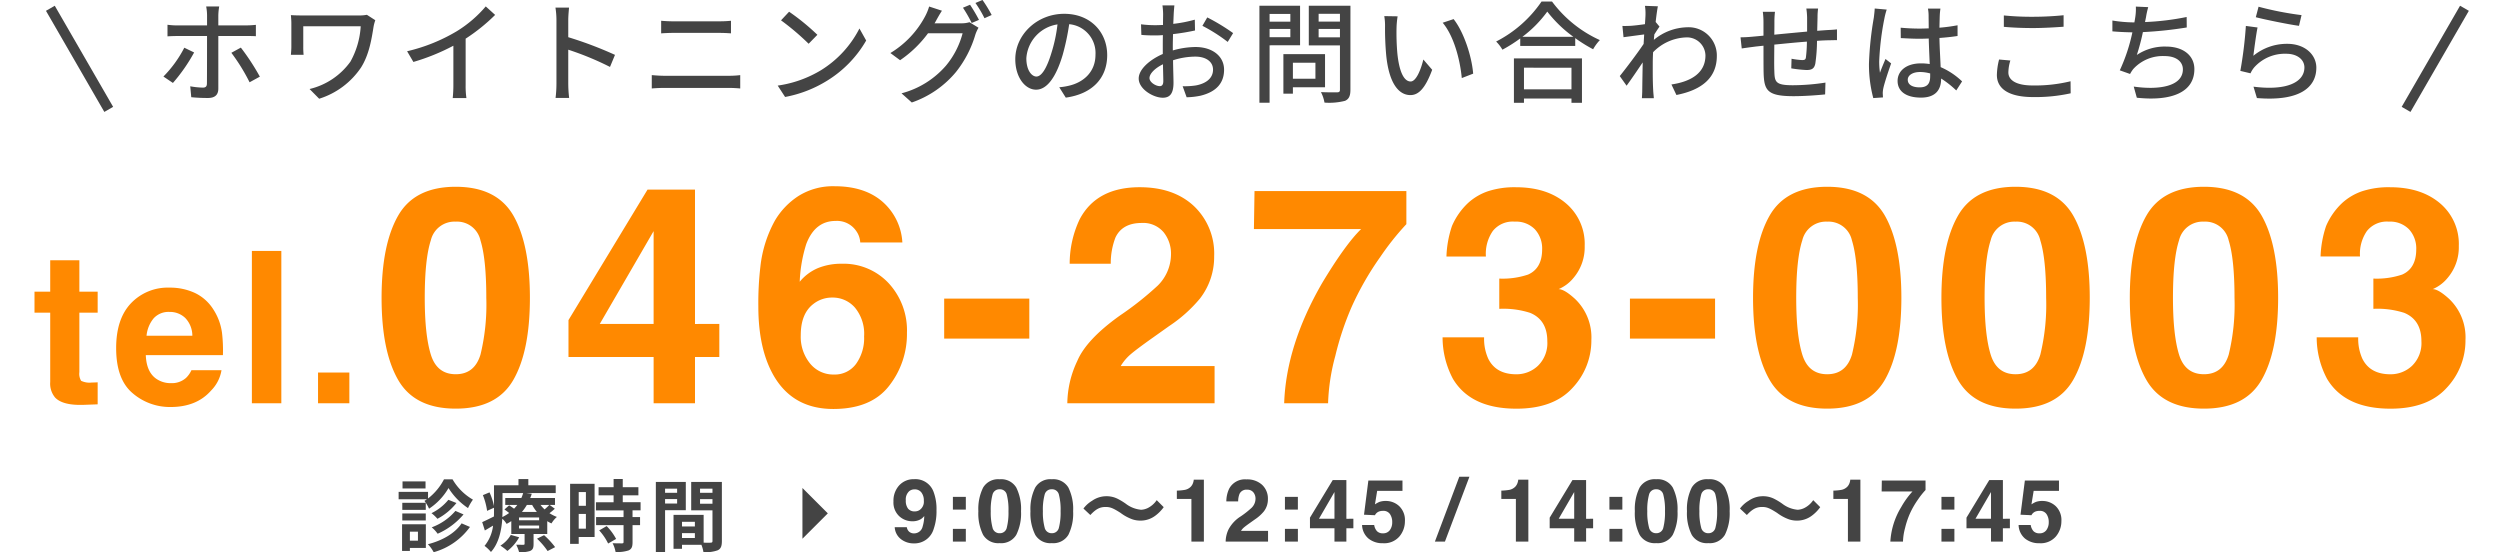 <svg xmlns="http://www.w3.org/2000/svg" xmlns:xlink="http://www.w3.org/1999/xlink" width="543.269" height="120" viewBox="0 0 543.269 120"><defs><filter id="a" x="0" y="32.961" width="543.269" height="63.404" filterUnits="userSpaceOnUse"><feOffset input="SourceAlpha"/><feGaussianBlur stdDeviation="2.5" result="b"/><feFlood flood-color="#fff"/><feComposite operator="in" in2="b"/><feComposite in="SourceGraphic"/></filter></defs><g transform="translate(-1917.423 5493.039)"><path d="M-230.207-10.056a25.484,25.484,0,0,1-4.537,6.264L-232.68-2.4a37.053,37.053,0,0,0,4.609-6.624Zm13.442-2.544c.6,0,1.416,0,2.112.048v-2.472a21.244,21.244,0,0,1-2.136.12h-6.025v-2.208a12.889,12.889,0,0,1,.192-1.9h-2.832a10.459,10.459,0,0,1,.192,1.872V-14.9H-231.7a15.8,15.8,0,0,1-2.16-.144v2.52c.672-.048,1.44-.072,2.184-.072h6.409v.1c0,1.152,0,9.072-.024,10.2,0,.648-.264.912-.888.912a16.824,16.824,0,0,1-2.736-.288L-228.695.7a35.965,35.965,0,0,0,3.625.168c1.56,0,2.256-.72,2.256-2.04V-12.6Zm-3.217,3.648a41.487,41.487,0,0,1,3.961,6.408l2.232-1.224a50.054,50.054,0,0,0-4.129-6.312Zm29.453-8.256a8.891,8.891,0,0,1-1.848.144h-11.954c-1.08,0-2.04-.024-2.712-.072.048.576.1,1.2.1,1.776v5.112c0,.528-.048,1.08-.1,1.728h2.76a16.841,16.841,0,0,1-.072-1.728v-4.464h12.482a17.949,17.949,0,0,1-2.232,7.68,15.273,15.273,0,0,1-8.882,5.952l2.088,2.112a17.115,17.115,0,0,0,9.1-6.792c1.776-2.808,2.3-6.24,2.736-8.952a9.89,9.89,0,0,1,.36-1.32Zm21.46,5.184a39.816,39.816,0,0,0,6.409-5.16l-2.04-1.848a26.256,26.256,0,0,1-6.265,5.376,37.7,37.7,0,0,1-10.826,4.368l1.368,2.328a46.018,46.018,0,0,0,8.689-3.528v8.544a27.808,27.808,0,0,1-.144,2.832h2.977a18.042,18.042,0,0,1-.168-2.832ZM-136.615-8.5a82.843,82.843,0,0,0-10.154-3.84V-16.08c0-.84.1-1.9.168-2.688h-2.952a17.372,17.372,0,0,1,.216,2.688V-2.208A25.122,25.122,0,0,1-149.53.864h2.952a28.118,28.118,0,0,1-.192-3.072V-9.624A64,64,0,0,1-137.7-5.88Zm7.993,7.3c.84-.072,1.824-.12,2.712-.12H-111.8c.672,0,1.608.048,2.4.12V-4.1a20.133,20.133,0,0,1-2.4.144H-125.91c-.888,0-1.848-.072-2.712-.144Zm2.04-11.976c.768-.048,1.7-.1,2.568-.1h10.106c.816,0,1.824.048,2.5.1v-2.736a24.48,24.48,0,0,1-2.5.12h-10.13c-.792,0-1.752-.048-2.544-.12Zm27.8-4.7-1.752,1.872a54.569,54.569,0,0,1,6,5.088l1.9-1.944A48.6,48.6,0,0,0-98.785-17.88Zm-2.472,16.056L-99.649.648a26.469,26.469,0,0,0,9.194-3.576,24.737,24.737,0,0,0,8.425-8.688l-1.464-2.616a22.852,22.852,0,0,1-8.329,9.048A24.944,24.944,0,0,1-101.257-1.824ZM-67.172-15.36c.144-.216.24-.408.36-.624.264-.48.768-1.392,1.248-2.112l-2.784-.912a11.244,11.244,0,0,1-.888,2.16A20.529,20.529,0,0,1-76.773-8.9l2.112,1.56A24.867,24.867,0,0,0-68.588-13.2h7.513a18.181,18.181,0,0,1-3.649,7.08A19.212,19.212,0,0,1-74.349-.144l2.232,1.992a21.6,21.6,0,0,0,9.6-6.624,23.752,23.752,0,0,0,4.225-8.16,8.213,8.213,0,0,1,.672-1.464l-1.968-1.2a5.638,5.638,0,0,1-1.8.24ZM-61-18.744a28.646,28.646,0,0,1,1.9,3.312l1.584-.672a34.778,34.778,0,0,0-1.944-3.288Zm2.712-1.032a24.087,24.087,0,0,1,1.968,3.312l1.56-.7a28.37,28.37,0,0,0-1.992-3.264ZM-45.04-3.792c-.96,0-2.184-1.248-2.184-3.984a7.967,7.967,0,0,1,6.769-7.344A32.924,32.924,0,0,1-41.751-9C-42.855-5.328-44.008-3.792-45.04-3.792ZM-38.655.792c5.809-.816,9-4.272,9-9.24,0-4.992-3.625-8.976-9.338-8.976-5.953,0-10.634,4.584-10.634,9.864,0,3.96,2.16,6.624,4.513,6.624,2.376,0,4.345-2.712,5.785-7.56a54.386,54.386,0,0,0,1.416-6.672A6.286,6.286,0,0,1-32.2-8.544C-32.2-4.7-34.91-2.5-37.959-1.8a13.463,13.463,0,0,1-2.112.336Zm20.4-2.5c-.816,0-2.208-.816-2.208-1.752,0-.96,1.2-2.16,2.928-3,.024,1.536.072,2.9.072,3.648C-17.459-2.016-17.747-1.7-18.251-1.7Zm2.856-8.568c0-.84.024-1.776.048-2.736A47.173,47.173,0,0,0-10.57-13.8l-.048-2.352a28.91,28.91,0,0,1-4.681.912c.048-.84.072-1.608.1-2.184s.1-1.368.144-1.824h-2.592a15.2,15.2,0,0,1,.144,1.872c0,.432-.024,1.3-.024,2.376-.576.024-1.128.048-1.632.048a23.6,23.6,0,0,1-3.145-.192l.072,2.3c.936.1,2.064.12,3.121.12.456,0,.984-.024,1.56-.072-.024.888-.024,1.776-.024,2.616v1.488c-2.808,1.224-5.233,3.312-5.233,5.328,0,2.3,3.169,4.176,5.233,4.176,1.392,0,2.328-.72,2.328-3.24,0-.936-.072-2.928-.1-4.9a15.936,15.936,0,0,1,4.873-.792c2.16,0,3.817,1.008,3.817,2.832,0,2.016-1.752,3.072-3.745,3.432a15.9,15.9,0,0,1-2.856.168l.864,2.4a15.921,15.921,0,0,0,3-.336c3.5-.84,5.137-2.808,5.137-5.64,0-3.048-2.664-4.944-6.193-4.944a18.33,18.33,0,0,0-4.945.744Zm6.433-4.536a35.192,35.192,0,0,1,5.5,3.5l1.176-1.92a43.891,43.891,0,0,0-5.617-3.408ZM10.146-17.4v1.68H5.633V-17.4ZM5.633-12.336v-1.8h4.513v1.8Zm6.625,1.752v-8.592H3.424V1.9H5.633v-12.48Zm3.337,3.792v3.48H10.7v-3.48Zm2.088,5.328v-7.2H8.633V-.072H10.7V-1.464ZM16.291-12.312v-1.824h4.633v1.824Zm4.633-5.112v1.7H16.291v-1.7Zm2.28-1.752h-9.05v8.616h6.769v9.6c0,.432-.12.576-.576.6-.48,0-2.04.024-3.553-.048a7.753,7.753,0,0,1,.768,2.28,13.8,13.8,0,0,0,4.465-.384C22.892,1.1,23.2.408,23.2-.936Zm10.25,2.3-2.9-.048a11.949,11.949,0,0,1,.168,2.232,63.084,63.084,0,0,0,.264,6.36C31.629-2.064,33.838.24,36.238.24c1.752,0,3.217-1.416,4.729-5.5l-1.92-2.232c-.528,2.184-1.56,4.776-2.76,4.776-1.584,0-2.544-2.5-2.9-6.24a52.8,52.8,0,0,1-.168-5.352A19.292,19.292,0,0,1,33.454-16.872Zm12.17.6-2.376.792c2.4,2.832,3.769,7.944,4.153,12.024l2.472-.96C49.56-8.28,47.808-13.512,45.624-16.272ZM71.236-5.712v4.7H60.914v-4.7ZM58.73,1.92h2.184V.984H71.236V1.92h2.28V-7.728H58.73Zm1.848-14.352a25.674,25.674,0,0,0,5.4-5.472,27.475,27.475,0,0,0,5.665,5.472Zm4.153-7.656A26.594,26.594,0,0,1,54.865-11.4a8.579,8.579,0,0,1,1.368,1.776A32.7,32.7,0,0,0,60.1-12.072v1.632H72.052v-1.7A31.266,31.266,0,0,0,75.941-9.72a9.907,9.907,0,0,1,1.464-1.992,26.621,26.621,0,0,1-10.394-8.376Zm24.8,4.44c.168-1.536.36-2.808.48-3.408l-2.808-.1a10.58,10.58,0,0,1,.12,1.92c0,.264-.048,1.032-.12,2.064-1.152.168-2.376.312-3.121.36-.672.024-1.176.048-1.776.024l.24,2.448c1.44-.192,3.385-.456,4.489-.6l-.12,2.064c-1.272,1.92-3.865,5.352-5.185,6.984L83.214-1.8c1.008-1.368,2.4-3.432,3.5-5.064-.048,2.64-.072,4.008-.1,6.216,0,.384-.048,1.152-.072,1.56h2.592C89.1.432,89.023-.264,89-.7c-.12-2.16-.1-3.864-.1-5.928,0-.744.024-1.584.072-2.448a10.511,10.511,0,0,1,7.105-3.216,4.016,4.016,0,0,1,4.273,3.912c0,3.936-3.313,5.712-7.393,6.312L94.04.216c5.521-1.08,8.809-3.744,8.785-8.544A6.125,6.125,0,0,0,96.44-14.5a11.761,11.761,0,0,0-7.3,2.736c.024-.384.072-.792.1-1.176.384-.6.816-1.272,1.128-1.7Zm32.742-2.928a15.45,15.45,0,0,1,.168,1.944v3.072c-2.376.216-4.945.456-7.129.672.024-1.128.024-2.136.024-2.808a18.832,18.832,0,0,1,.12-2.16h-2.64a17.612,17.612,0,0,1,.144,2.28v2.9c-.984.1-1.776.168-2.3.216-.984.1-1.968.144-2.688.144l.264,2.424c.624-.1,1.848-.264,2.592-.36.528-.072,1.248-.144,2.136-.24,0,2.328,0,4.752.024,5.76.1,3.912.72,5.208,6.505,5.208,2.352,0,5.257-.216,6.865-.384l.072-2.568a47.09,47.09,0,0,1-7.081.576c-3.865,0-3.961-.744-4.033-3.192-.048-.96-.024-3.312,0-5.64,2.208-.216,4.8-.48,7.081-.648a29.054,29.054,0,0,1-.216,3.432c-.072.5-.312.576-.84.576a15.929,15.929,0,0,1-2.28-.288L119-5.568a27.99,27.99,0,0,0,3.313.36c1.152,0,1.7-.312,1.92-1.44a36.071,36.071,0,0,0,.36-4.9c.888-.072,1.68-.1,2.3-.12.6,0,1.656-.048,2.04-.024V-14.04c-.6.072-1.392.12-2.04.144-.672.048-1.44.1-2.256.168.024-.936.048-1.968.072-2.976a13.878,13.878,0,0,1,.12-1.872Zm14.859,0c-.024.624-.12,1.368-.192,1.968a71.553,71.553,0,0,0-1.056,9.96,28.255,28.255,0,0,0,.936,7.536l2.112-.144C138.9.456,138.9.1,138.879-.144a5.722,5.722,0,0,1,.12-1.08c.264-1.224,1.08-3.648,1.7-5.424l-1.224-.96c-.36.864-.864,2.016-1.2,3a17.676,17.676,0,0,1-.168-2.5,59.306,59.306,0,0,1,1.152-9.408,15.667,15.667,0,0,1,.48-1.824Zm12.05,14.76c0,1.488-.552,2.376-2.3,2.376-1.512,0-2.568-.552-2.568-1.656,0-.984,1.08-1.68,2.664-1.68a8.461,8.461,0,0,1,2.208.312Zm6.937,1.08a15.733,15.733,0,0,0-4.657-3.1c-.072-1.824-.216-3.96-.264-6.336,1.368-.1,2.712-.24,3.937-.432v-2.328a37.22,37.22,0,0,1-3.937.528c.024-1.08.048-2.088.072-2.688.024-.48.072-.984.144-1.464H148.7a8.458,8.458,0,0,1,.144,1.512c0,.6.024,1.608.024,2.784-.672.024-1.32.048-1.992.048-1.416,0-2.736-.072-4.1-.192l.024,2.256c1.392.072,2.688.144,4.057.144.672,0,1.344-.024,2.016-.048.048,1.848.144,3.888.216,5.544a12.236,12.236,0,0,0-1.92-.144c-3.169,0-5.065,1.632-5.065,3.816,0,2.28,1.872,3.624,5.089,3.624,3.313,0,4.369-1.872,4.369-4.08V-3.36a20.69,20.69,0,0,1,3.289,2.592Zm9.074-11.856c1.9.168,3.937.264,6.385.264,2.208,0,4.969-.168,6.6-.288v-2.5c-1.776.192-4.321.336-6.625.336a60.175,60.175,0,0,1-6.361-.288Zm-1.032,7.1a14.477,14.477,0,0,0-.48,3.36c0,3.1,2.76,4.8,7.849,4.8a35.424,35.424,0,0,0,8.185-.816l-.024-2.616a32.531,32.531,0,0,1-8.233.912c-3.625,0-5.281-1.176-5.281-2.832a9.155,9.155,0,0,1,.432-2.592Zm40.759-9.24a56.776,56.776,0,0,1-9.05,1.1l.216-1.056a18.821,18.821,0,0,1,.48-2.184l-2.688-.12a11.162,11.162,0,0,1-.1,2.136q-.072.54-.216,1.3h-.1a29.782,29.782,0,0,1-4.681-.408v2.352c1.3.12,2.784.192,4.345.216a38.317,38.317,0,0,1-2.736,8.256l2.232.792a6.946,6.946,0,0,1,.7-1.08,8.673,8.673,0,0,1,6.841-2.808c2.568,0,3.937,1.272,3.937,2.88,0,3.744-5.3,4.536-10.682,3.744l.672,2.424c7.417.792,12.506-1.1,12.506-6.216,0-2.9-2.352-4.9-6.169-4.9a10.875,10.875,0,0,0-6.337,1.824,45.515,45.515,0,0,0,1.32-4.968,84.811,84.811,0,0,0,9.53-1.008Zm15.027.048c1.824.48,7.057,1.56,9.386,1.872l.552-2.328a68.909,68.909,0,0,1-9.338-1.824Zm.384,2.232-2.544-.336a88.353,88.353,0,0,1-1.2,9.768l2.208.528a5.436,5.436,0,0,1,.792-1.272,8.92,8.92,0,0,1,7.009-2.976c2.28,0,3.913,1.224,3.913,2.976,0,3.144-3.721,5.112-11.066,4.176l.744,2.472c9.266.768,12.914-2.3,12.914-6.6,0-2.808-2.448-5.184-6.313-5.184A11.476,11.476,0,0,0,219.413-8.3C219.605-9.768,220.013-12.96,220.325-14.448Z" transform="translate(2187.68 -5472.615)" fill="#444"/><g transform="matrix(1, 0, 0, 1, 1917.42, -5493.04)" filter="url(#a)"><path d="M-251.454-4.56V.225l-3.033.112q-4.538.157-6.2-1.572a4.681,4.681,0,0,1-1.078-3.392V-19.7h-3.415v-4.56h3.415v-6.828h6.335v6.828h3.976v4.56h-3.976V-6.761a2.914,2.914,0,0,0,.382,1.875,4.206,4.206,0,0,0,2.336.371q.292,0,.618-.011T-251.454-4.56Zm26.91-2.628a8.12,8.12,0,0,1-2.269,4.425Q-229.958.809-235.619.809a12.419,12.419,0,0,1-8.244-3.01q-3.572-3.01-3.572-9.793,0-6.356,3.224-9.748a11.023,11.023,0,0,1,8.368-3.392,12.834,12.834,0,0,1,5.5,1.146,9.641,9.641,0,0,1,4.044,3.616,12.337,12.337,0,0,1,1.865,5.054,32.631,32.631,0,0,1,.2,4.852h-16.758q.135,3.684,2.314,5.166a5.45,5.45,0,0,0,3.19.921A4.591,4.591,0,0,0-232.272-5.5a5.334,5.334,0,0,0,1.191-1.685Zm-6.335-7.5a5.572,5.572,0,0,0-1.539-3.852,4.779,4.779,0,0,0-3.426-1.314,4.349,4.349,0,0,0-3.448,1.393,6.95,6.95,0,0,0-1.539,3.773Zm12.938-18.418h6.4V0h-6.4Zm14.375,26.414h6.807V0h-6.807ZM-173.64,1.16q-8.928,0-12.522-6.252t-3.594-17.821q0-11.569,3.594-17.854t12.522-6.284q8.928,0,12.538,6.284,3.578,6.284,3.578,17.854t-3.594,17.821Q-164.712,1.16-173.64,1.16Zm5.383-11.763A45.97,45.97,0,0,0-167-22.913q0-8.443-1.273-12.5a5.2,5.2,0,0,0-5.367-4.061,5.276,5.276,0,0,0-5.415,4.061q-1.321,4.061-1.322,12.5,0,8.057,1.322,12.327t5.415,4.27Q-169.547-6.316-168.258-10.6Zm51.895-6.639v7.187h-5.286V0h-8.993V-10.055h-18.5v-8.024l17.179-28.359h10.314v29.2Zm-25.979,0h11.7V-37.415ZM-89.77-30.325a13.4,13.4,0,0,1,10.2,4.222,15.1,15.1,0,0,1,3.981,10.8,18.221,18.221,0,0,1-3.9,11.537q-3.9,5-12.119,5-8.831,0-13.021-7.38-3.255-5.769-3.255-14.889a67.694,67.694,0,0,1,.451-8.7,26.605,26.605,0,0,1,3.126-9.926,16,16,0,0,1,5.238-5.446,14.129,14.129,0,0,1,7.752-2.062q6.511,0,10.379,3.335a12.682,12.682,0,0,1,4.351,8.878h-9.154a4.684,4.684,0,0,0-.87-2.481,5.044,5.044,0,0,0-4.48-2.191q-4.48,0-6.382,5.027a31.193,31.193,0,0,0-1.418,8.186,10.31,10.31,0,0,1,3.964-2.965A13.379,13.379,0,0,1-89.77-30.325Zm-6.188,8.766q-2.707,2.095-2.707,6.768a9.164,9.164,0,0,0,2.031,6.155,6.478,6.478,0,0,0,5.157,2.385,5.728,5.728,0,0,0,4.819-2.3A9.591,9.591,0,0,0-84.9-14.534a8.945,8.945,0,0,0-2-6.268,6.4,6.4,0,0,0-4.9-2.175A6.542,6.542,0,0,0-95.958-21.56ZM-67.5-22.752h18.5v8.7H-67.5Zm47.64-14.47a5.79,5.79,0,0,0-4.706-1.966q-4.19,0-5.7,3.126A15.5,15.5,0,0,0-31.3-30.325h-8.928a22.572,22.572,0,0,1,2.16-9.636q3.674-6.993,13.054-6.993,7.413,0,11.8,4.109A14.206,14.206,0,0,1-8.832-31.969a14.723,14.723,0,0,1-3.094,9.217A30.825,30.825,0,0,1-18.6-16.79l-3.674,2.61q-3.449,2.449-4.722,3.545a10.389,10.389,0,0,0-2.143,2.546h20.4V0H-40.741a21.955,21.955,0,0,1,2.16-9.185q1.966-4.673,9.283-9.894a68.071,68.071,0,0,0,8.219-6.51,9.62,9.62,0,0,0,2.869-6.7A7.425,7.425,0,0,0-19.855-37.222Zm47.06,5.511a64.461,64.461,0,0,0-6.156,10.764A63.967,63.967,0,0,0,17.5-10.312,44.153,44.153,0,0,0,15.924,0H6.384Q6.8-12.568,14.635-26.136q5.06-8.411,8.477-11.73H-.191l.129-8.25h33v7.187A58.39,58.39,0,0,0,27.205-31.711Zm24.5-5.7A8.685,8.685,0,0,0,50.221-31.9H41.647a23.046,23.046,0,0,1,1.193-6.606,14.87,14.87,0,0,1,3.545-5.06,12.352,12.352,0,0,1,4.287-2.514,18.554,18.554,0,0,1,6.092-.87q6.7,0,10.814,3.464a11.538,11.538,0,0,1,4.11,9.3,10.278,10.278,0,0,1-2.45,6.961,8.365,8.365,0,0,1-3.223,2.417q1.257,0,3.61,2.159a11.53,11.53,0,0,1,3.513,8.895,14.98,14.98,0,0,1-4.11,10.425q-4.11,4.5-12.167,4.5-9.927,0-13.8-6.478a19.223,19.223,0,0,1-2.256-9.023h9.025a10.5,10.5,0,0,0,.9,4.641q1.676,3.384,6.092,3.384A6.751,6.751,0,0,0,61.55-8.169,6.885,6.885,0,0,0,63.565-13.5q0-4.608-3.739-6.155a18.982,18.982,0,0,0-6.7-.87V-27.1a17.4,17.4,0,0,0,6.253-.87q3.062-1.354,3.062-5.479A6.122,6.122,0,0,0,60.873-37.8a5.721,5.721,0,0,0-4.4-1.676A5.524,5.524,0,0,0,51.7-37.415ZM81.52-22.752h18.5v8.7H81.52ZM124.39,1.16q-8.928,0-12.522-6.252t-3.594-17.821q0-11.569,3.594-17.854t12.522-6.284q8.928,0,12.538,6.284,3.578,6.284,3.578,17.854T136.912-5.092Q133.318,1.16,124.39,1.16ZM129.773-10.6a45.97,45.97,0,0,0,1.257-12.311q0-8.443-1.273-12.5a5.2,5.2,0,0,0-5.367-4.061,5.276,5.276,0,0,0-5.415,4.061q-1.321,4.061-1.321,12.5,0,8.057,1.321,12.327t5.415,4.27Q128.483-6.316,129.773-10.6ZM165.326,1.16q-8.928,0-12.522-6.252T149.21-22.913q0-11.569,3.594-17.854t12.522-6.284q8.928,0,12.538,6.284,3.578,6.284,3.578,17.854T177.848-5.092Q174.254,1.16,165.326,1.16ZM170.709-10.6a45.97,45.97,0,0,0,1.257-12.311q0-8.443-1.273-12.5a5.2,5.2,0,0,0-5.367-4.061,5.276,5.276,0,0,0-5.415,4.061q-1.321,4.061-1.321,12.5,0,8.057,1.321,12.327t5.415,4.27Q169.42-6.316,170.709-10.6ZM206.262,1.16q-8.928,0-12.522-6.252t-3.594-17.821q0-11.569,3.594-17.854t12.522-6.284q8.928,0,12.538,6.284,3.578,6.284,3.578,17.854T218.784-5.092Q215.19,1.16,206.262,1.16ZM211.645-10.6A45.97,45.97,0,0,0,212.9-22.913q0-8.443-1.273-12.5a5.2,5.2,0,0,0-5.367-4.061,5.276,5.276,0,0,0-5.415,4.061q-1.321,4.061-1.321,12.5,0,8.057,1.321,12.327t5.415,4.27Q210.356-6.316,211.645-10.6Zm30.01-26.812a8.685,8.685,0,0,0-1.483,5.511H231.6a23.046,23.046,0,0,1,1.193-6.606,14.871,14.871,0,0,1,3.545-5.06,12.352,12.352,0,0,1,4.287-2.514,18.554,18.554,0,0,1,6.092-.87q6.7,0,10.814,3.464a11.538,11.538,0,0,1,4.109,9.3,10.278,10.278,0,0,1-2.45,6.961,8.365,8.365,0,0,1-3.223,2.417q1.257,0,3.61,2.159a11.53,11.53,0,0,1,3.513,8.895,14.98,14.98,0,0,1-4.11,10.425q-4.109,4.5-12.167,4.5-9.927,0-13.8-6.478a19.223,19.223,0,0,1-2.256-9.023h9.025a10.5,10.5,0,0,0,.9,4.641q1.676,3.384,6.092,3.384A6.751,6.751,0,0,0,251.5-8.169a6.885,6.885,0,0,0,2.014-5.333q0-4.608-3.739-6.155a18.982,18.982,0,0,0-6.7-.87V-27.1a17.4,17.4,0,0,0,6.253-.87q3.062-1.354,3.062-5.479a6.122,6.122,0,0,0-1.563-4.351,5.721,5.721,0,0,0-4.4-1.676A5.524,5.524,0,0,0,241.655-37.415Z" transform="translate(272.68 87.64)" fill="#ff8900"/></g><path d="M0,0H2.206V25.371H0Z" transform="translate(1927.412 -5490.688) rotate(-30)" fill="#444"/><path d="M0,0H2.206V25.371H0Z" transform="translate(2441.237 -5468.717) rotate(-150)" fill="#444"/><path d="M-29.631-13.872h-5v1.53h5Zm4.012-.459a12.589,12.589,0,0,1-3.468,4.165v-1.428h-6.392V-10h6.154a3.745,3.745,0,0,1-.544.357,8.13,8.13,0,0,1,1,1.7,13.384,13.384,0,0,0,4.233-4.488A14.523,14.523,0,0,0-20.4-8.075a10.82,10.82,0,0,1,1.071-1.836,12.139,12.139,0,0,1-4.437-4.42Zm2.482,6.868a12.365,12.365,0,0,1-5.151,3.57A7.032,7.032,0,0,1-27-2.5a15.593,15.593,0,0,0,5.627-4.2Zm-1.53-2.414A10.974,10.974,0,0,1-28.339-6.97a8.106,8.106,0,0,1,1.292,1.224A13.174,13.174,0,0,0-22.916-9.18Zm-4.913.646h-5.1v1.547h5.1Zm-5.1,3.842h5.1V-6.9h-5.1Zm3.4,2.431V-1h-1.751V-2.958Zm1.717-1.6h-5.168v5.8h1.7V.578h3.468Zm7.769-.2C-23.256-2.55-26.061-1-29.121-.221a7.224,7.224,0,0,1,1.258,1.734,14.513,14.513,0,0,0,7.888-5.491ZM-11.1-2.244A6.874,6.874,0,0,1-13.362.085a10.441,10.441,0,0,1,1.513,1.156A9.716,9.716,0,0,0-9.282-1.734Zm5.695.816a15.62,15.62,0,0,1,2.3,2.686l1.632-.85a17.484,17.484,0,0,0-2.4-2.6Zm.459-4H-9.316v-.612h4.369Zm0,1.785H-9.316v-.646h4.369Zm-7.956-7.7h4.488a9.053,9.053,0,0,1-.391,1.071h-3.5v1.513H-9.69a9.9,9.9,0,0,1-.7.816c-.357-.255-.748-.527-1.071-.731l-1.02.9c.323.221.68.493,1.02.765a10.308,10.308,0,0,1-1.479.884c.017-.51.034-1,.034-1.462ZM-6.46-8.755A9.835,9.835,0,0,0-5.44-7.242H-8.687A10.182,10.182,0,0,0-7.616-8.755Zm3.723,0c-.255.272-.646.646-1.02.969a7.852,7.852,0,0,1-.884-.969Zm.085,0H-1.5v-1.513H-6.885c.136-.306.238-.612.34-.918l-1.19-.153h6.392v-1.7h-5.95v-1.343H-9.435v1.343h-5.321v4.522a14.069,14.069,0,0,0-.969-2.975l-1.445.6a14.511,14.511,0,0,1,.918,3.417l1.5-.68v.578c0,.425,0,.867-.017,1.326-.969.476-1.887.935-2.55,1.224l.578,1.819c.578-.34,1.173-.7,1.785-1.054a8.482,8.482,0,0,1-1.853,4.4,7.881,7.881,0,0,1,1.394,1.326c1.717-1.887,2.3-4.743,2.465-7.225a4.687,4.687,0,0,1,.935,1.122c.357-.187.7-.391,1.02-.6v2.788h2.89V-.34c0,.17-.068.238-.255.238-.221,0-.935,0-1.564-.017A8.385,8.385,0,0,1-9.3,1.5a6.351,6.351,0,0,0,2.38-.255c.612-.272.765-.68.765-1.513V-2.448h2.975V-5.236a6.842,6.842,0,0,0,.918.493A5.829,5.829,0,0,1-1.088-6.154,8.47,8.47,0,0,1-2.7-6.97a10.268,10.268,0,0,0,1.156-.969ZM5.219-11.56v2.992H3.655V-11.56ZM3.655-3.6V-6.8H5.219v3.2Zm3.451-9.758H1.785V-.306h1.87V-1.8H7.106Zm1,10.132A11.96,11.96,0,0,1,10.047-.374l1.734-1A11.73,11.73,0,0,0,9.724-4.165ZM17.1-7.582V-9.35H13.226v-1.5h3.4v-1.768h-3.4V-14.4H11.237v1.785H7.973v1.768h3.264v1.5H7.4v1.768h6V-6.12H7.429v1.751H13.4V-.714c0,.238-.085.306-.357.306-.255,0-1.207,0-2.023-.034a6.818,6.818,0,0,1,.646,1.9,7.526,7.526,0,0,0,2.839-.34c.663-.306.85-.816.85-1.785V-4.369h1.632V-6.12H15.351V-7.582Zm7.939-4.709v.9H22.423v-.9Zm-2.618,3.23v-.969h2.618v.969Zm4.505,1.445v-6.137H20.417V1.479h2.006v-9.1Zm3.094-1.411v-1h2.7v1Zm2.7-3.264v.9h-2.7v-.9ZM26.1-1.581V-2.635H28.9v1.054ZM28.9-5.1v1.02H26.1V-5.1Zm5.865-8.653H28.1v6.171h4.624V-.935c0,.272-.1.374-.408.374-.221.017-.85.017-1.513,0V-6.6H24.259V.765H26.1V-.1h4.216a7.485,7.485,0,0,1,.442,1.581,7.345,7.345,0,0,0,3.111-.391c.68-.323.9-.918.9-2.006Z" transform="translate(2039.526 -5374.552)" fill="#444"/><path d="M-122.629.39a4.447,4.447,0,0,1-2.718-.9,3.53,3.53,0,0,1-1.382-2.612h2.635a1.592,1.592,0,0,0,.5.965,1.552,1.552,0,0,0,1.085.371,1.886,1.886,0,0,0,1.837-1.447,8.444,8.444,0,0,0,.362-2.329,2.859,2.859,0,0,1-.77.7,3.5,3.5,0,0,1-1.828.445,4.156,4.156,0,0,1-2.848-1.109A4.059,4.059,0,0,1-127-8.721a4.934,4.934,0,0,1,1.248-3.5,4.226,4.226,0,0,1,3.242-1.341,4.188,4.188,0,0,1,4.212,2.718,10.584,10.584,0,0,1,.649,4.054,11.536,11.536,0,0,1-.622,4.073A4.352,4.352,0,0,1-122.629.39Zm-.928-11.365a2.4,2.4,0,0,0-.761,2.013,2.8,2.8,0,0,0,.487,1.8,1.818,1.818,0,0,0,1.5.6,1.849,1.849,0,0,0,1.03-.315,2.182,2.182,0,0,0,.9-1.995,2.819,2.819,0,0,0-.533-1.809,1.768,1.768,0,0,0-1.461-.668A1.816,1.816,0,0,0-123.556-10.975Zm12.282,8.21V0h-2.811V-2.765Zm-2.811-4.184V-9.713h2.811v2.765ZM-103.918.334a3.806,3.806,0,0,1-3.6-1.8,10.412,10.412,0,0,1-1.034-5.13,10.468,10.468,0,0,1,1.034-5.14,3.8,3.8,0,0,1,3.6-1.809,3.811,3.811,0,0,1,3.609,1.809,10.508,10.508,0,0,1,1.03,5.14,10.412,10.412,0,0,1-1.034,5.13A3.806,3.806,0,0,1-103.918.334Zm1.549-3.386a13.236,13.236,0,0,0,.362-3.544,12.983,12.983,0,0,0-.366-3.6,1.5,1.5,0,0,0-1.545-1.169,1.519,1.519,0,0,0-1.559,1.169,12.53,12.53,0,0,0-.38,3.6,12.671,12.671,0,0,0,.38,3.549,1.531,1.531,0,0,0,1.559,1.229A1.518,1.518,0,0,0-102.368-3.052ZM-92.591.334a3.806,3.806,0,0,1-3.6-1.8A10.412,10.412,0,0,1-97.23-6.6a10.468,10.468,0,0,1,1.034-5.14,3.8,3.8,0,0,1,3.6-1.809,3.811,3.811,0,0,1,3.609,1.809,10.508,10.508,0,0,1,1.03,5.14,10.412,10.412,0,0,1-1.034,5.13A3.806,3.806,0,0,1-92.591.334Zm1.549-3.386A13.236,13.236,0,0,0-90.68-6.6a12.983,12.983,0,0,0-.366-3.6,1.5,1.5,0,0,0-1.545-1.169A1.519,1.519,0,0,0-94.149-10.2a12.53,12.53,0,0,0-.38,3.6,12.671,12.671,0,0,0,.38,3.549,1.531,1.531,0,0,0,1.559,1.229A1.518,1.518,0,0,0-91.042-3.052Zm6.825-2.724c1.2-1.292,2.071-1.748,3.306-1.748,1.007,0,1.6.228,3.268,1.292a9.71,9.71,0,0,0,2.6,1.406,5.405,5.405,0,0,0,1.672.266A5.336,5.336,0,0,0-70.08-5.643a8.3,8.3,0,0,0,1.805-1.843l-1.52-1.52a5.093,5.093,0,0,1-1.976,1.729,3.755,3.755,0,0,1-1.406.361,6.443,6.443,0,0,1-3.363-1.33,13.638,13.638,0,0,0-1.729-1.045,5.331,5.331,0,0,0-2.451-.57,5.414,5.414,0,0,0-3.116.988,6.534,6.534,0,0,0-1.881,1.691ZM-59.546,0h-2.709V-9.277h-3.164v-1.8a11.72,11.72,0,0,0,1.753-.167,2.473,2.473,0,0,0,1.3-.705,2.321,2.321,0,0,0,.52-.965,2.215,2.215,0,0,0,.1-.538h2.2ZM-48.8-10.715a1.666,1.666,0,0,0-1.354-.566,1.652,1.652,0,0,0-1.642.9,4.463,4.463,0,0,0-.3,1.651h-2.57a6.5,6.5,0,0,1,.622-2.774,3.871,3.871,0,0,1,3.757-2.013,4.764,4.764,0,0,1,3.4,1.183A4.09,4.09,0,0,1-45.631-9.2a4.239,4.239,0,0,1-.891,2.653,8.873,8.873,0,0,1-1.92,1.716l-1.058.751q-.993.705-1.359,1.021a2.991,2.991,0,0,0-.617.733H-45.6V0h-9.212a6.321,6.321,0,0,1,.622-2.644,7.475,7.475,0,0,1,2.672-2.848,19.594,19.594,0,0,0,2.366-1.874,2.77,2.77,0,0,0,.826-1.93A2.138,2.138,0,0,0-48.8-10.715Zm9.685,7.951V0H-41.93V-2.765ZM-41.93-6.949V-9.713h2.811v2.765Zm14.871,1.985v2.069h-1.521V0h-2.588V-2.895h-5.325V-5.2l4.945-8.164h2.969v8.405Zm-7.478,0h3.368v-5.808ZM-20.6-6.68a2.586,2.586,0,0,0-.835.121,1.66,1.66,0,0,0-.937.826l-2.375-.111.946-7.431h7.413v2.245h-5.5l-.482,2.941a5.528,5.528,0,0,1,.956-.529,4.046,4.046,0,0,1,1.4-.213,4.208,4.208,0,0,1,2.913,1.123,4.175,4.175,0,0,1,1.243,3.266,5.123,5.123,0,0,1-1.2,3.331A4.352,4.352,0,0,1-20.64.353a4.756,4.756,0,0,1-3.154-1.03A4,4,0,0,1-25.168-3.6h2.635a2.552,2.552,0,0,0,.6,1.331,1.708,1.708,0,0,0,1.3.469,1.753,1.753,0,0,0,1.5-.691,2.832,2.832,0,0,0,.515-1.74A3.022,3.022,0,0,0-19.1-5.97,1.69,1.69,0,0,0-20.6-6.68ZM-9.342,0l5.3-14.092h2.2L-7.162,0ZM10.965,0H8.256V-9.277H5.092v-1.8a11.72,11.72,0,0,0,1.753-.167,2.473,2.473,0,0,0,1.3-.705,2.321,2.321,0,0,0,.52-.965,2.215,2.215,0,0,0,.1-.538h2.2ZM25.038-4.963v2.069H23.516V0H20.928V-2.895H15.6V-5.2l4.945-8.164h2.969v8.405Zm-7.478,0h3.368v-5.808Zm13.832,2.2V0H28.581V-2.765ZM28.581-6.949V-9.713h2.811v2.765ZM38.748.334a3.806,3.806,0,0,1-3.6-1.8A10.412,10.412,0,0,1,34.109-6.6a10.468,10.468,0,0,1,1.034-5.14,3.8,3.8,0,0,1,3.6-1.809,3.811,3.811,0,0,1,3.609,1.809,10.508,10.508,0,0,1,1.03,5.14,10.412,10.412,0,0,1-1.034,5.13A3.806,3.806,0,0,1,38.748.334ZM40.3-3.052A13.236,13.236,0,0,0,40.659-6.6a12.983,12.983,0,0,0-.366-3.6,1.5,1.5,0,0,0-1.545-1.169A1.519,1.519,0,0,0,37.19-10.2a12.53,12.53,0,0,0-.38,3.6,12.671,12.671,0,0,0,.38,3.549,1.531,1.531,0,0,0,1.559,1.229A1.518,1.518,0,0,0,40.3-3.052ZM50.075.334a3.806,3.806,0,0,1-3.6-1.8A10.412,10.412,0,0,1,45.436-6.6a10.468,10.468,0,0,1,1.034-5.14,3.8,3.8,0,0,1,3.6-1.809,3.811,3.811,0,0,1,3.609,1.809,10.508,10.508,0,0,1,1.03,5.14,10.412,10.412,0,0,1-1.034,5.13A3.806,3.806,0,0,1,50.075.334Zm1.549-3.386A13.236,13.236,0,0,0,51.986-6.6a12.983,12.983,0,0,0-.366-3.6,1.5,1.5,0,0,0-1.545-1.169A1.519,1.519,0,0,0,48.516-10.2a12.53,12.53,0,0,0-.38,3.6,12.671,12.671,0,0,0,.38,3.549,1.531,1.531,0,0,0,1.559,1.229A1.518,1.518,0,0,0,51.624-3.052Zm6.825-2.724c1.2-1.292,2.071-1.748,3.306-1.748,1.007,0,1.6.228,3.268,1.292a9.71,9.71,0,0,0,2.6,1.406A5.405,5.405,0,0,0,69.3-4.56a5.336,5.336,0,0,0,3.287-1.083A8.3,8.3,0,0,0,74.39-7.486l-1.52-1.52a5.092,5.092,0,0,1-1.976,1.729,3.755,3.755,0,0,1-1.406.361,6.443,6.443,0,0,1-3.363-1.33A13.638,13.638,0,0,0,64.4-9.291a5.331,5.331,0,0,0-2.451-.57,5.414,5.414,0,0,0-3.116.988,6.534,6.534,0,0,0-1.881,1.691ZM83.119,0H80.41V-9.277H77.247v-1.8A11.72,11.72,0,0,0,79-11.244a2.473,2.473,0,0,0,1.3-.705,2.321,2.321,0,0,0,.52-.965,2.215,2.215,0,0,0,.1-.538h2.2ZM95.625-9.129a18.558,18.558,0,0,0-1.772,3.1,18.417,18.417,0,0,0-1.021,3.062A12.712,12.712,0,0,0,92.377,0H89.631a16.167,16.167,0,0,1,2.375-7.524,17.771,17.771,0,0,1,2.44-3.377H87.739l.037-2.375h9.5v2.069A16.809,16.809,0,0,0,95.625-9.129Zm7.922,6.364V0h-2.811V-2.765Zm-2.811-4.184V-9.713h2.811v2.765Zm14.871,1.985v2.069h-1.521V0H111.5V-2.895h-5.325V-5.2l4.945-8.164h2.969v8.405Zm-7.478,0H111.5v-5.808ZM122.063-6.68a2.586,2.586,0,0,0-.835.121,1.66,1.66,0,0,0-.937.826l-2.375-.111.946-7.431h7.413v2.245h-5.5l-.482,2.941a5.528,5.528,0,0,1,.956-.529,4.046,4.046,0,0,1,1.4-.213,4.208,4.208,0,0,1,2.913,1.123A4.175,4.175,0,0,1,126.8-4.444a5.123,5.123,0,0,1-1.2,3.331A4.352,4.352,0,0,1,122.026.353a4.756,4.756,0,0,1-3.154-1.03A4,4,0,0,1,117.5-3.6h2.635a2.552,2.552,0,0,0,.6,1.331,1.708,1.708,0,0,0,1.3.469,1.753,1.753,0,0,0,1.5-.691,2.832,2.832,0,0,0,.515-1.74,3.022,3.022,0,0,0-.482-1.74A1.69,1.69,0,0,0,122.063-6.68Z" transform="translate(2238.58 -5375.346)" fill="#444"/><path d="M0,0,5.515,5.515,0,11.031Z" transform="translate(2091.799 -5386.998)" fill="#444"/></g></svg>